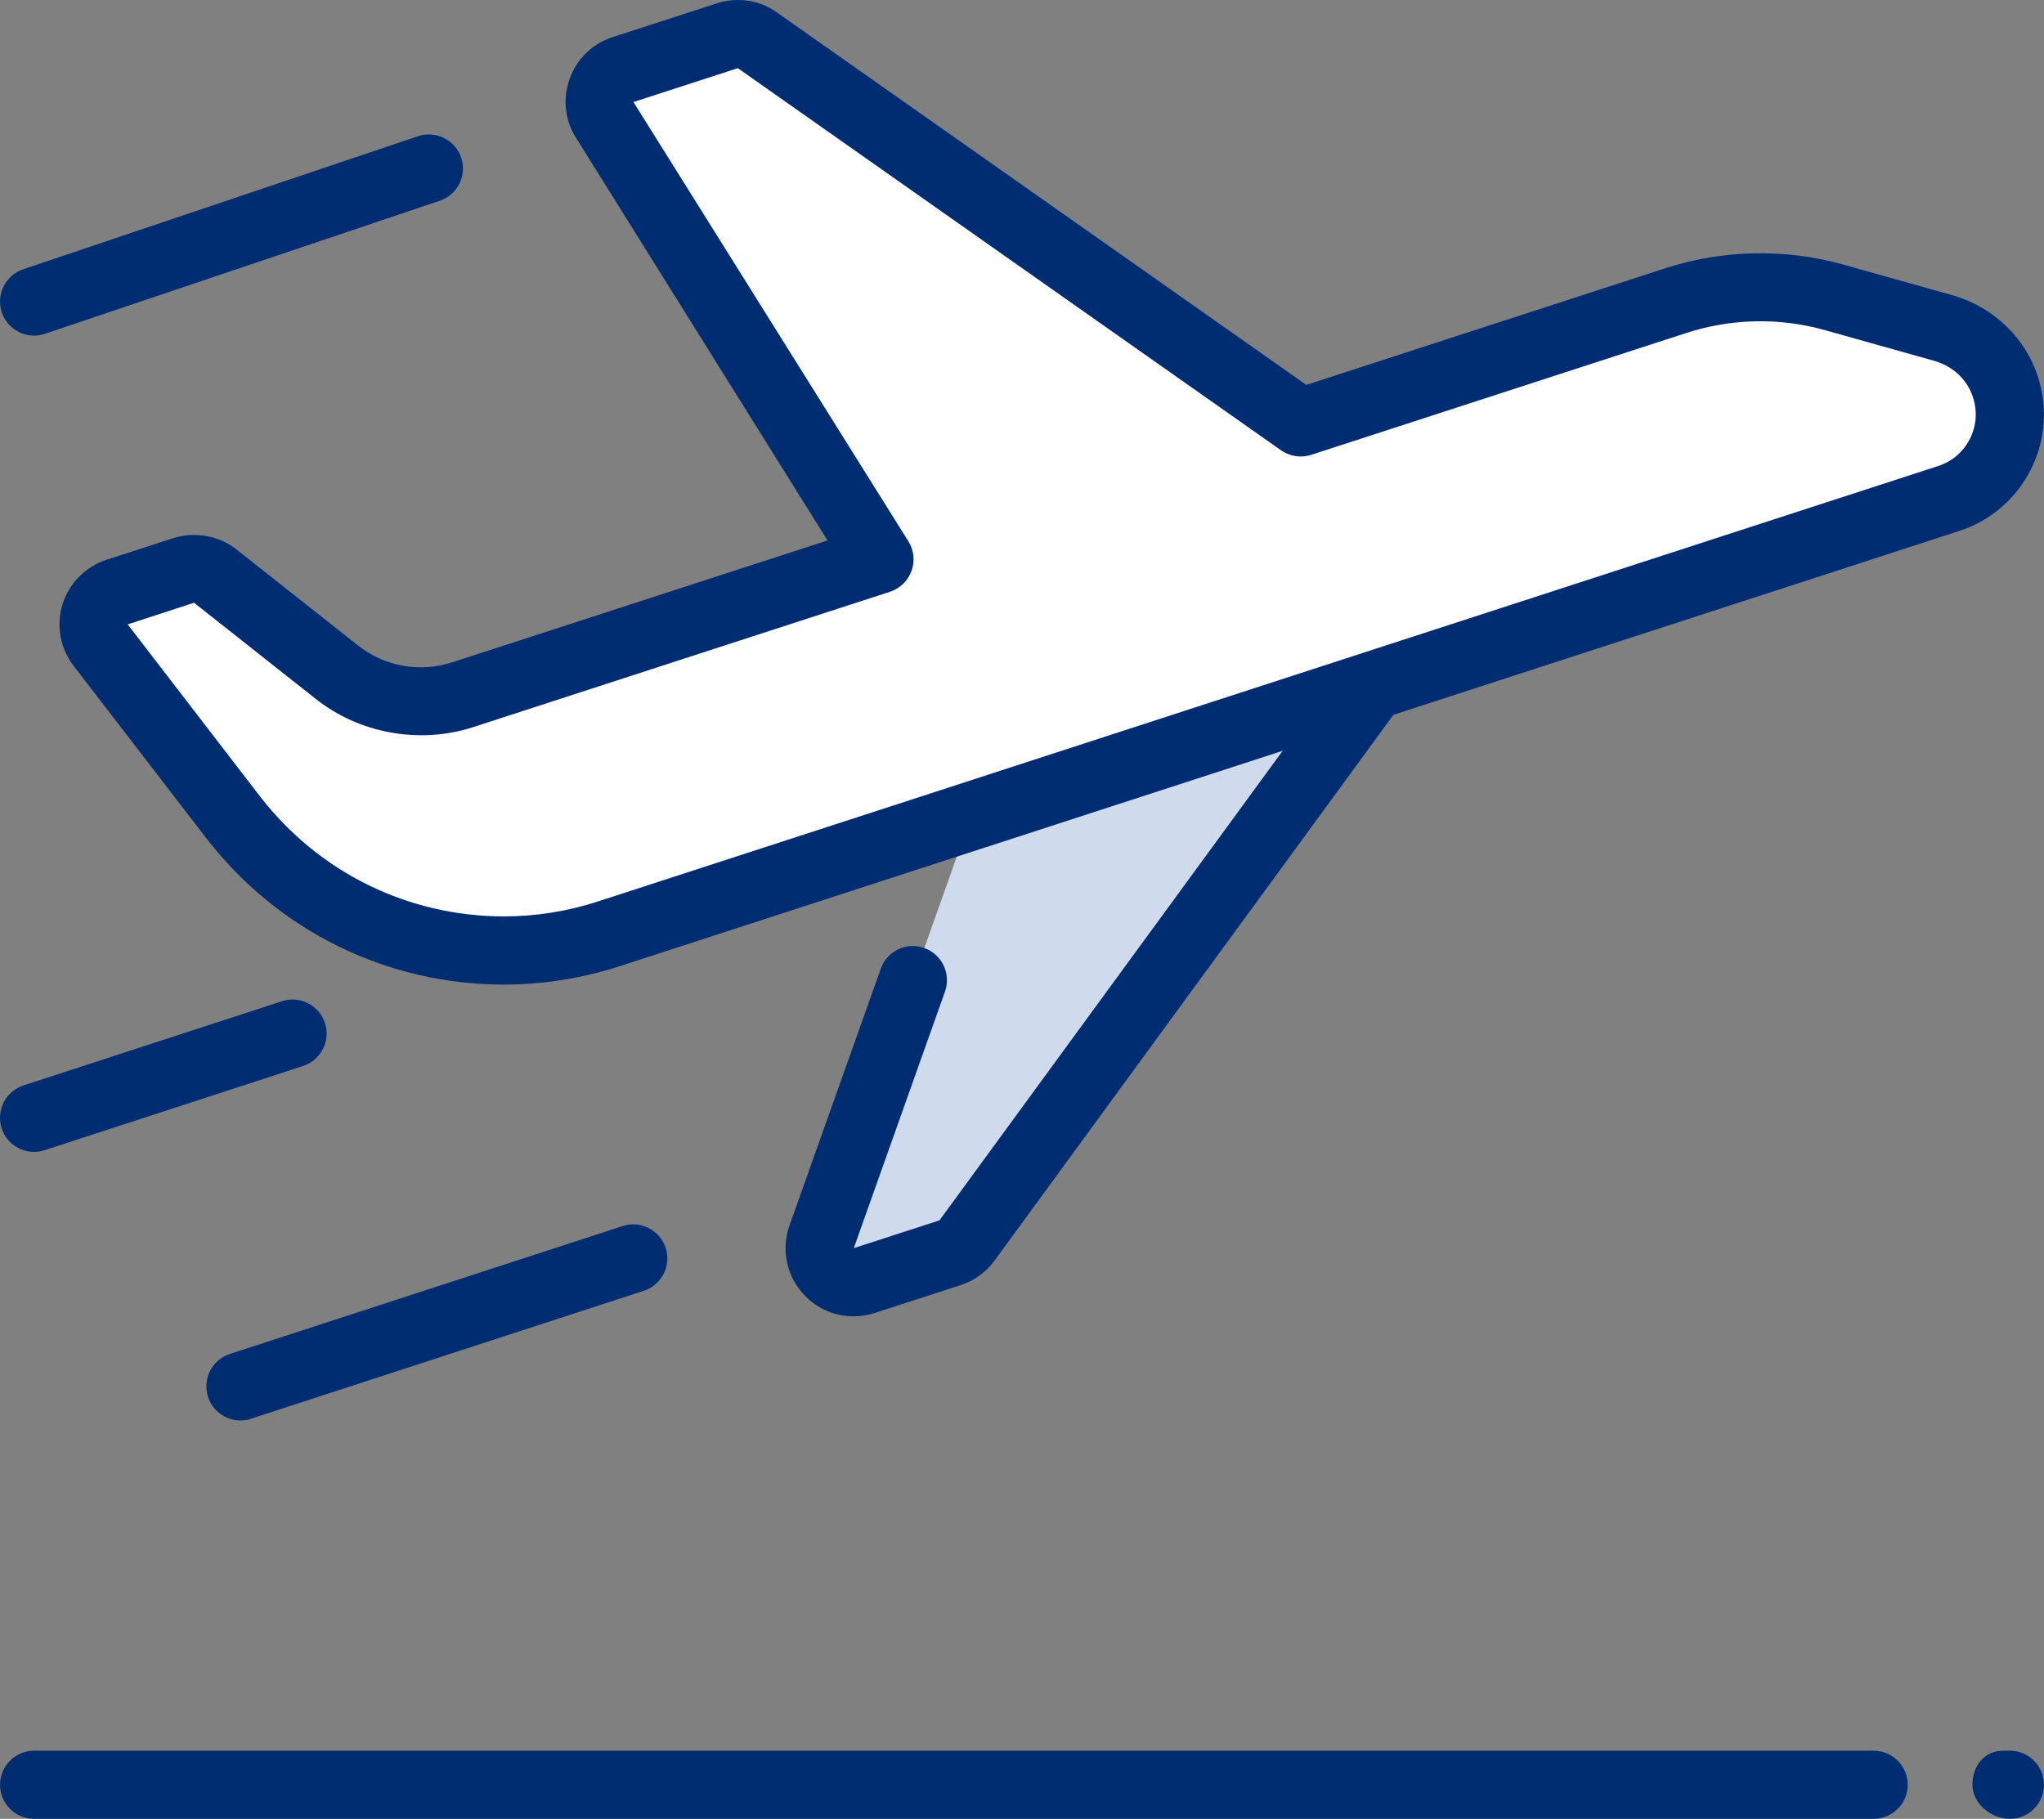 <?xml version="1.0" encoding="UTF-8"?>
<svg xmlns="http://www.w3.org/2000/svg" id="Livello_2" data-name="Livello 2" viewBox="0 0 1220.86 1086.47">
  <rect x="0" y="0" width="1220.86" height="1086.47" fill="#808080" stroke="none"/>
  <defs>
    <style>
      .cls-1 {
        fill: #cfdbec;
      }

      .cls-1, .cls-2, .cls-3 {
        stroke-width: 0px;
      }

      .cls-2 {
        fill: #fff;
      }

      .cls-3 {
        fill: #002d72;
      }
    </style>
  </defs>
  <g id="Livello_1-2" data-name="Livello 1">
    <g id="Airplane_plane_flight_takeoff" data-name="Airplane, plane, flight, takeoff">
      <g>
        <path class="cls-2" d="M201.05,401.39c21.36,17.05,49.48,22.02,75.45,13.55l248.84-80.82L361.34,71.64c-7-11.03-1.63-26,10.78-30.03l62.3-20.22c6.19-2.03,12.86-1.18,17.99,2.69l324.49,228.29,224.06-72.8c30.56-9.93,63.28-10.7,94.33-1.99l66.41,18.64c17.05,5.17,30.6,17.86,36.14,34.92,9.07,27.83-6.1,57.58-33.94,66.66l-800.37,260.07c-81.67,26.49-171.16-1.3-224.02-69.26l-79.27-103.08c-8.79-11.27-3.78-27.43,9.77-31.86l39.47-12.78c6.59-2.16,13.75-1.02,19,3.21l72.56,57.3Z"></path>
        <path class="cls-1" d="M840.27,381.53l-251.57,81.75-97.91,275.54c-5.66,15.91,9.4,31.38,25.43,26.17l51.19-16.6c4.07-1.34,7.65-3.91,10.13-7.37l262.72-359.49Z"></path>
      </g>
      <g>
        <path class="cls-3" d="M20.37,688.08c-8.59,0-16.56-5.45-19.37-14.04-3.46-10.7,2.36-22.18,13.06-25.68l154.39-50.3c10.66-3.5,22.18,2.4,25.64,13.02,3.46,10.7-2.36,22.18-13.06,25.68l-154.39,50.3c-2.03.69-4.15,1.02-6.27,1.02Z"></path>
        <path class="cls-3" d="M20.37,200.48c-8.51,0-16.4-5.37-19.29-13.84-3.58-10.66,2.16-22.22,12.78-25.8l235.82-79.48c10.66-3.54,22.18,2.2,25.76,12.74,3.62,10.66-2.12,22.22-12.74,25.8L26.88,199.38c-2.16.73-4.35,1.1-6.51,1.1Z"></path>
        <path class="cls-3" d="M143.63,848.49c-8.59,0-16.56-5.45-19.37-14.04-3.46-10.7,2.36-22.18,13.06-25.68l234.64-76.42c10.62-3.46,22.14,2.4,25.64,13.02,3.46,10.7-2.36,22.18-13.06,25.68l-234.64,76.42c-2.03.73-4.15,1.02-6.27,1.02Z"></path>
        <path class="cls-3" d="M1200.49,1086.47c-11.23,0-22.38-9.12-22.38-20.35s7.08-20.35,18.31-20.35h4.07c11.23,0,20.35,9.12,20.35,20.35s-9.12,20.35-20.35,20.35h0Z"></path>
        <path class="cls-3" d="M1119.1,1086.47H20.37c-11.23,0-20.35-9.12-20.35-20.35s9.12-20.35,20.35-20.35h1098.74c11.23,0,20.35,9.12,20.35,20.35s-9.12,20.35-20.35,20.35Z"></path>
        <path class="cls-3" d="M509.79,786.31c-10.74,0-21.2-4.27-29.01-12.33-10.91-11.19-14.41-27.31-9.2-42.04l54.49-153.25c3.74-10.62,15.42-16.28,26-12.37,10.58,3.74,16.11,15.38,12.37,25.96l-54.49,153.29,51.19-16.6,238.22-325.96c6.63-9.03,19.33-11.11,28.45-4.39,9.07,6.63,11.03,19.37,4.44,28.4l-238.22,325.96c-4.96,6.84-11.92,11.92-20.18,14.65l-51.32,16.64c-4.23,1.34-8.51,2.03-12.74,2.03Z"></path>
        <path class="cls-3" d="M300.99,588.13c-69.79-.04-134.49-31.74-177.51-87.08l-79.35-103.12c-8.1-10.38-10.7-24.17-6.84-36.75,3.87-12.66,13.71-22.67,26.37-26.82l39.55-12.82c12.94-4.19,27.75-1.63,38.13,6.76l72.35,57.13c15.95,12.74,37.07,16.52,56.48,10.17l224.1-72.76-150.2-240.46c-6.67-10.46-8.1-23.32-3.83-35.24s13.55-21,25.47-24.9l62.38-20.22c12.49-4.07,26.33-1.91,36.58,5.86l315.58,222.03,214.42-69.67c34.3-11.11,71.46-11.92,106.09-2.24l66.41,18.64c24.01,7.28,42.53,25.27,50.01,48.26,6.06,18.6,4.52,38.46-4.35,55.87-8.87,17.42-24.01,30.32-42.65,36.42l-800.37,260.07c-22.3,7.16-45.5,10.87-68.85,10.87h0ZM115.88,360.04l-39.6,12.94,79.35,103.16c35.2,45.21,88.18,71.21,145.32,71.26,19.13,0,38.05-3.01,56.28-8.95l800.37-260.07c8.3-2.69,15.06-8.42,18.96-16.16,3.95-7.69,4.6-16.52,1.91-24.78-3.38-10.54-11.68-18.43-22.71-21.77l-65.96-18.52c-26.94-7.57-55.83-6.92-82.57,1.75l-224.06,72.8c-6.06,1.99-12.74.94-17.99-2.69L440.7,40.72l-62.34,20.22,164.2,262.39c3.34,5.29,4.03,11.84,1.87,17.74-2.16,5.9-6.88,10.46-12.82,12.41l-248.84,80.82c-31.94,10.42-68.2,3.95-94.41-17.01l-72.48-57.26Z"></path>
      </g>
    </g>
  </g>
</svg>
